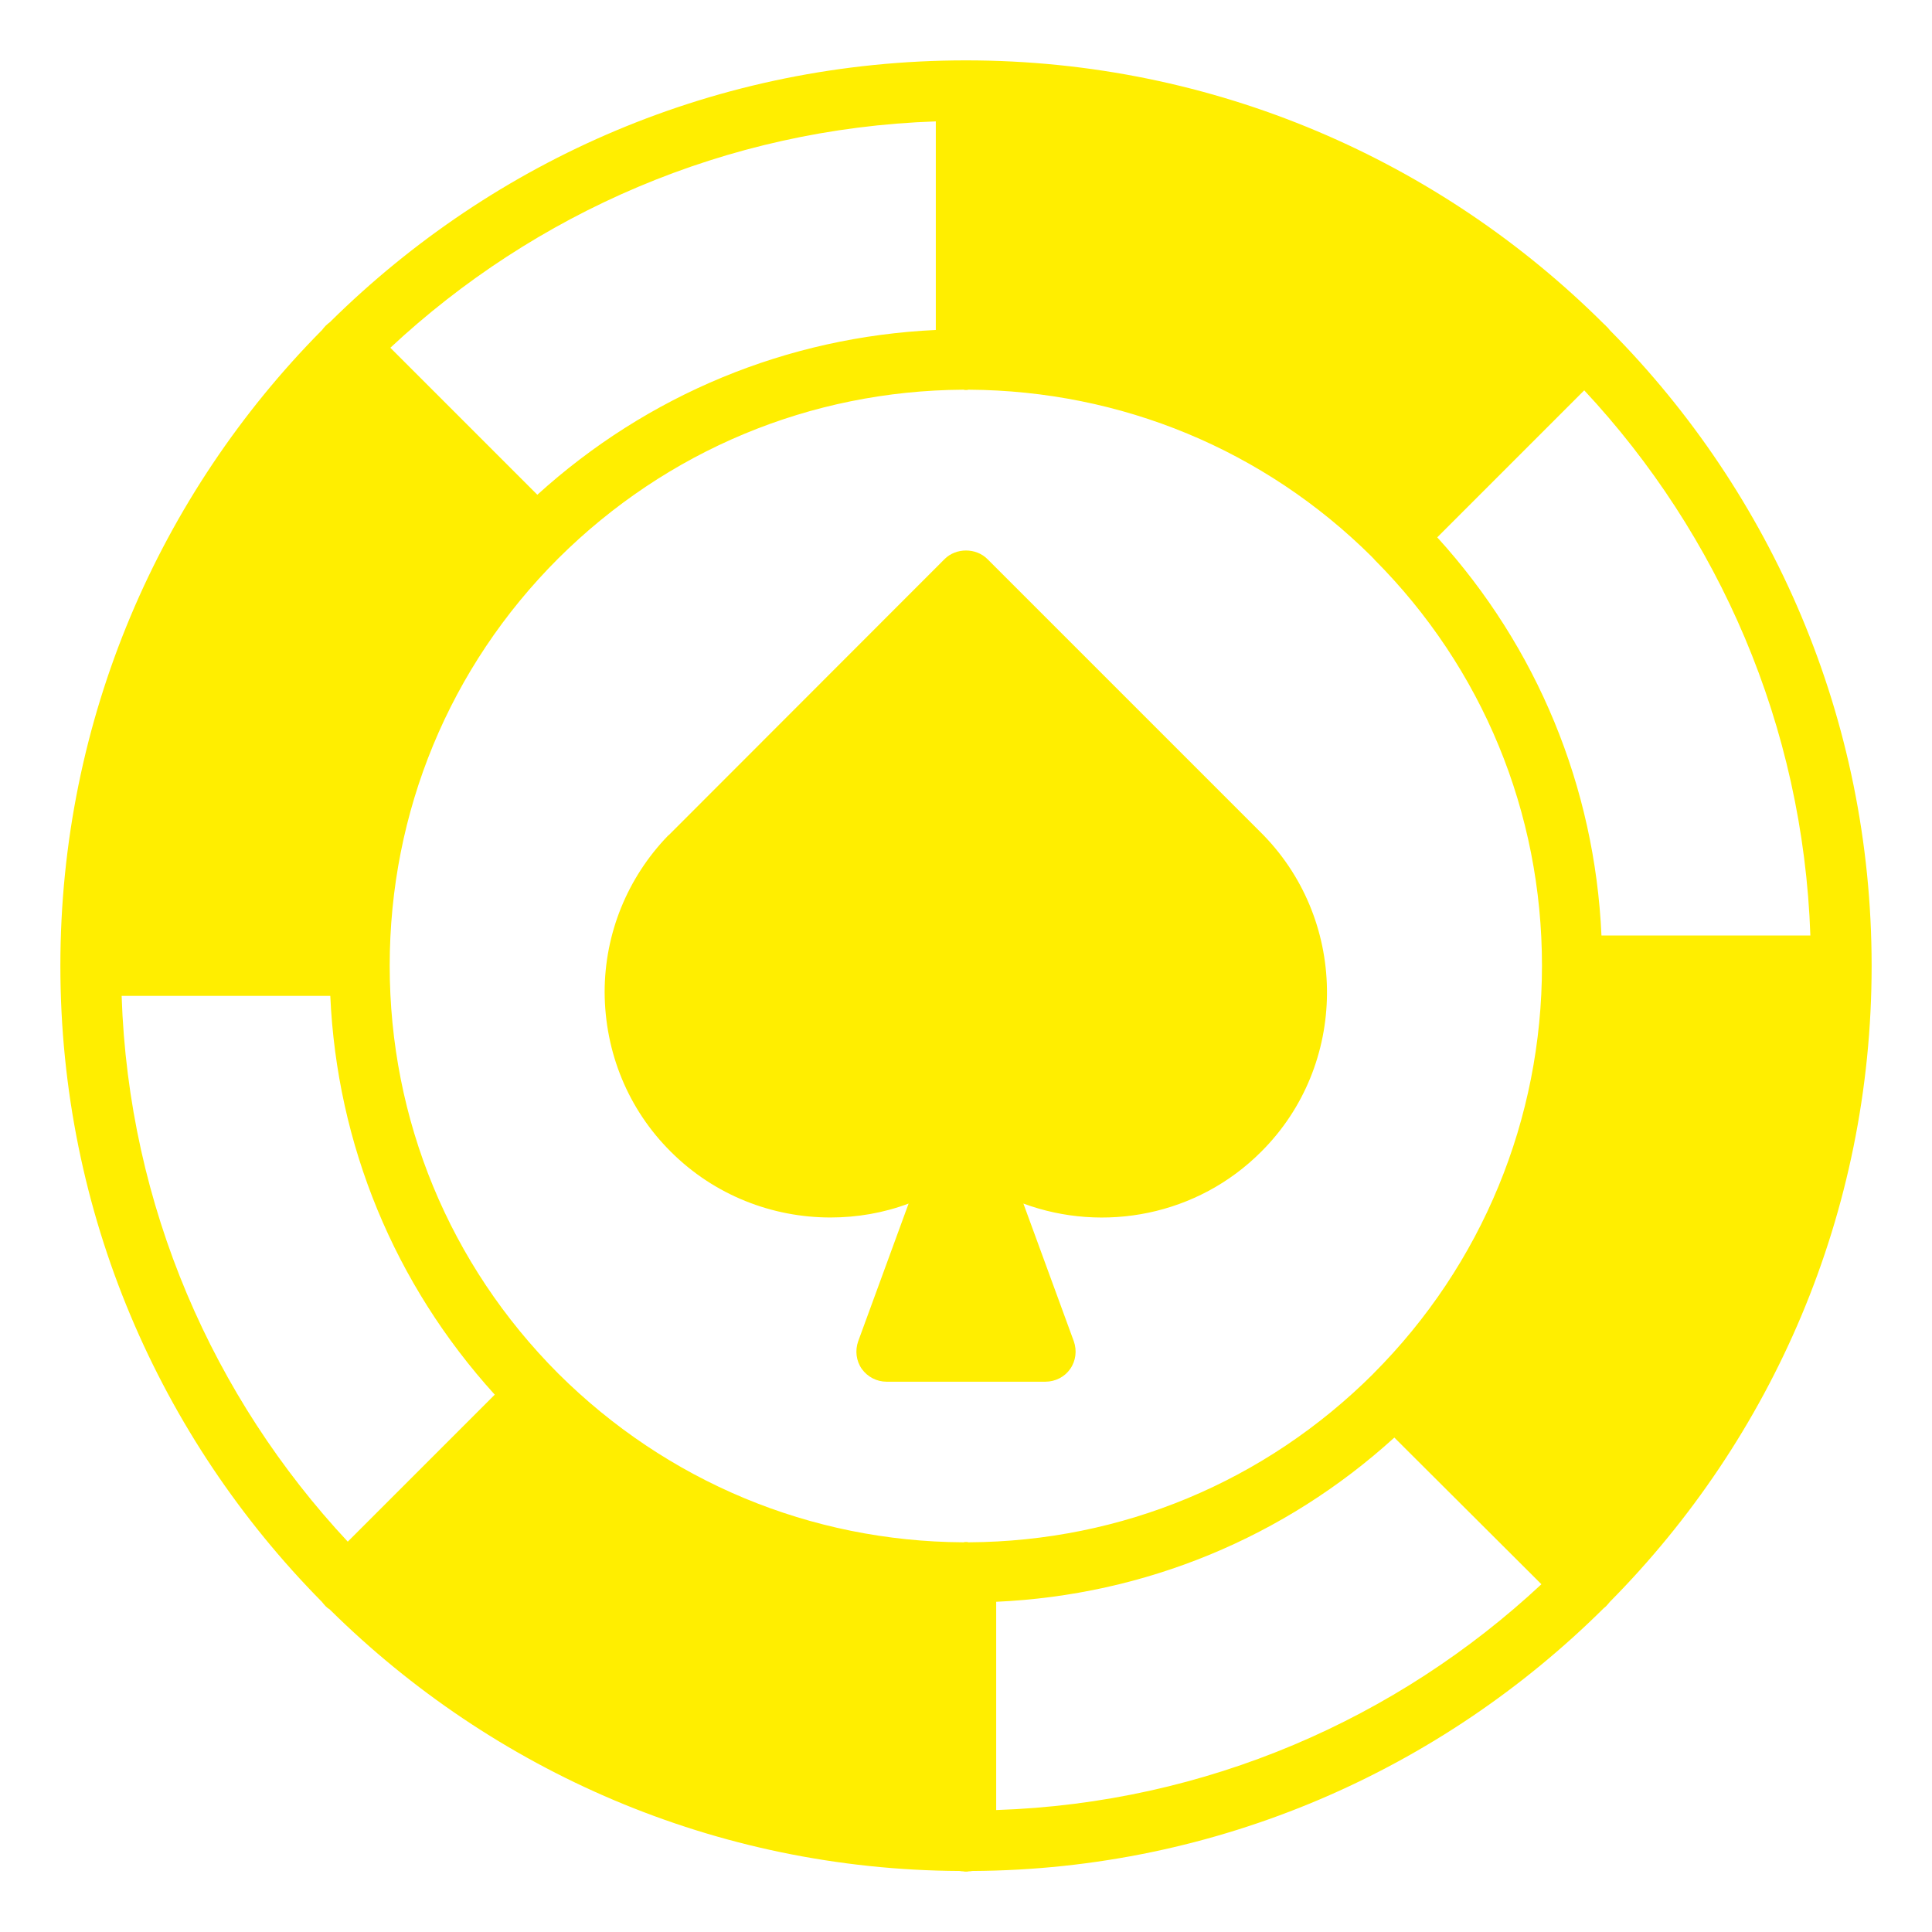 <svg width="24" height="24" viewBox="0 0 24 24" fill="none" xmlns="http://www.w3.org/2000/svg">
<g clip-path="url(#clip0_1155_1283)">
<path d="M3.998 19.898C4.013 19.916 4.027 19.935 4.046 19.954C4.061 19.969 4.08 19.984 4.099 19.995C4.099 19.995 4.103 20.003 4.106 20.003C6.124 21.994 8.88 23.227 11.925 23.242C11.936 23.246 11.947 23.246 11.963 23.246C11.974 23.25 11.989 23.25 12 23.25C12.011 23.25 12.026 23.25 12.037 23.246C12.053 23.246 12.064 23.246 12.075 23.242C15.135 23.227 17.906 21.979 19.924 19.976C19.935 19.969 19.942 19.961 19.95 19.954C19.969 19.935 19.984 19.916 19.999 19.898C22.012 17.865 23.25 15.075 23.25 12V11.996C23.25 8.921 22.009 6.131 19.999 4.103C19.984 4.084 19.969 4.065 19.95 4.05C19.946 4.043 19.939 4.035 19.931 4.031C19.931 4.029 19.93 4.027 19.927 4.027C17.895 2.002 15.09 0.75 12 0.75C8.91 0.75 6.139 1.988 4.106 3.994C4.106 3.994 4.106 3.998 4.103 3.998C4.084 4.013 4.065 4.027 4.046 4.046C4.027 4.065 4.013 4.084 3.998 4.103C3.998 4.106 3.994 4.106 3.994 4.106C1.988 6.135 0.75 8.925 0.75 11.996V12C0.75 15.075 1.988 17.861 3.994 19.894C3.994 19.894 3.998 19.894 3.998 19.898ZM12.375 22.485V19.898C14.224 19.815 15.956 19.099 17.321 17.858L19.148 19.68C17.359 21.349 14.985 22.399 12.375 22.485ZM19.68 4.849C21.349 6.638 22.399 9.011 22.489 11.621H19.894C19.811 9.773 19.095 8.04 17.854 6.675L19.68 4.849ZM11.625 1.508V4.099C9.78 4.185 8.047 4.901 6.675 6.146L4.849 4.32C6.638 2.651 9.011 1.597 11.625 1.508ZM6.934 6.938C8.284 5.595 10.069 4.853 11.963 4.841H11.97C11.981 4.845 11.989 4.845 12 4.845C12.011 4.845 12.019 4.845 12.03 4.841H12.037C13.928 4.853 15.705 5.588 17.044 6.919L17.047 6.923C17.051 6.926 17.059 6.934 17.062 6.938C17.066 6.941 17.074 6.949 17.074 6.952C18.416 8.299 19.155 10.091 19.155 11.996C19.155 13.901 18.413 15.709 17.062 17.062L17.059 17.066C15.716 18.405 13.935 19.148 12.037 19.159H12.03C12.019 19.155 12.011 19.155 12 19.155C11.989 19.155 11.981 19.155 11.97 19.159H11.963C10.069 19.148 8.284 18.405 6.934 17.062C5.584 15.709 4.841 13.909 4.841 11.996C4.841 10.084 5.584 8.287 6.934 6.938ZM4.103 12.371C4.185 14.22 4.901 15.953 6.146 17.325L4.32 19.151C2.651 17.363 1.597 14.989 1.511 12.371H4.103Z" fill="#FFEE00"/>
<path d="M10.316 15.124C10.646 15.124 10.976 15.068 11.287 14.951L10.661 16.661C10.62 16.777 10.635 16.905 10.706 17.006C10.777 17.104 10.89 17.164 11.014 17.164H12.986C13.11 17.164 13.226 17.104 13.294 17.006C13.365 16.905 13.38 16.777 13.339 16.661L12.713 14.951C13.71 15.319 14.876 15.101 15.668 14.306C16.744 13.234 16.759 11.471 15.697 10.376L12.266 6.945C12.124 6.803 11.876 6.803 11.734 6.945L8.306 10.376C8.304 10.376 8.301 10.377 8.299 10.38C7.792 10.905 7.511 11.599 7.511 12.326C7.515 13.076 7.804 13.781 8.332 14.306C8.876 14.85 9.596 15.124 10.316 15.124Z" fill="#FFEE00"/>
</g>
<defs>
<clipPath id="clip0_1155_1283">
<rect width="24" height="24" fill="white"/>
</clipPath>
</defs>
</svg>

